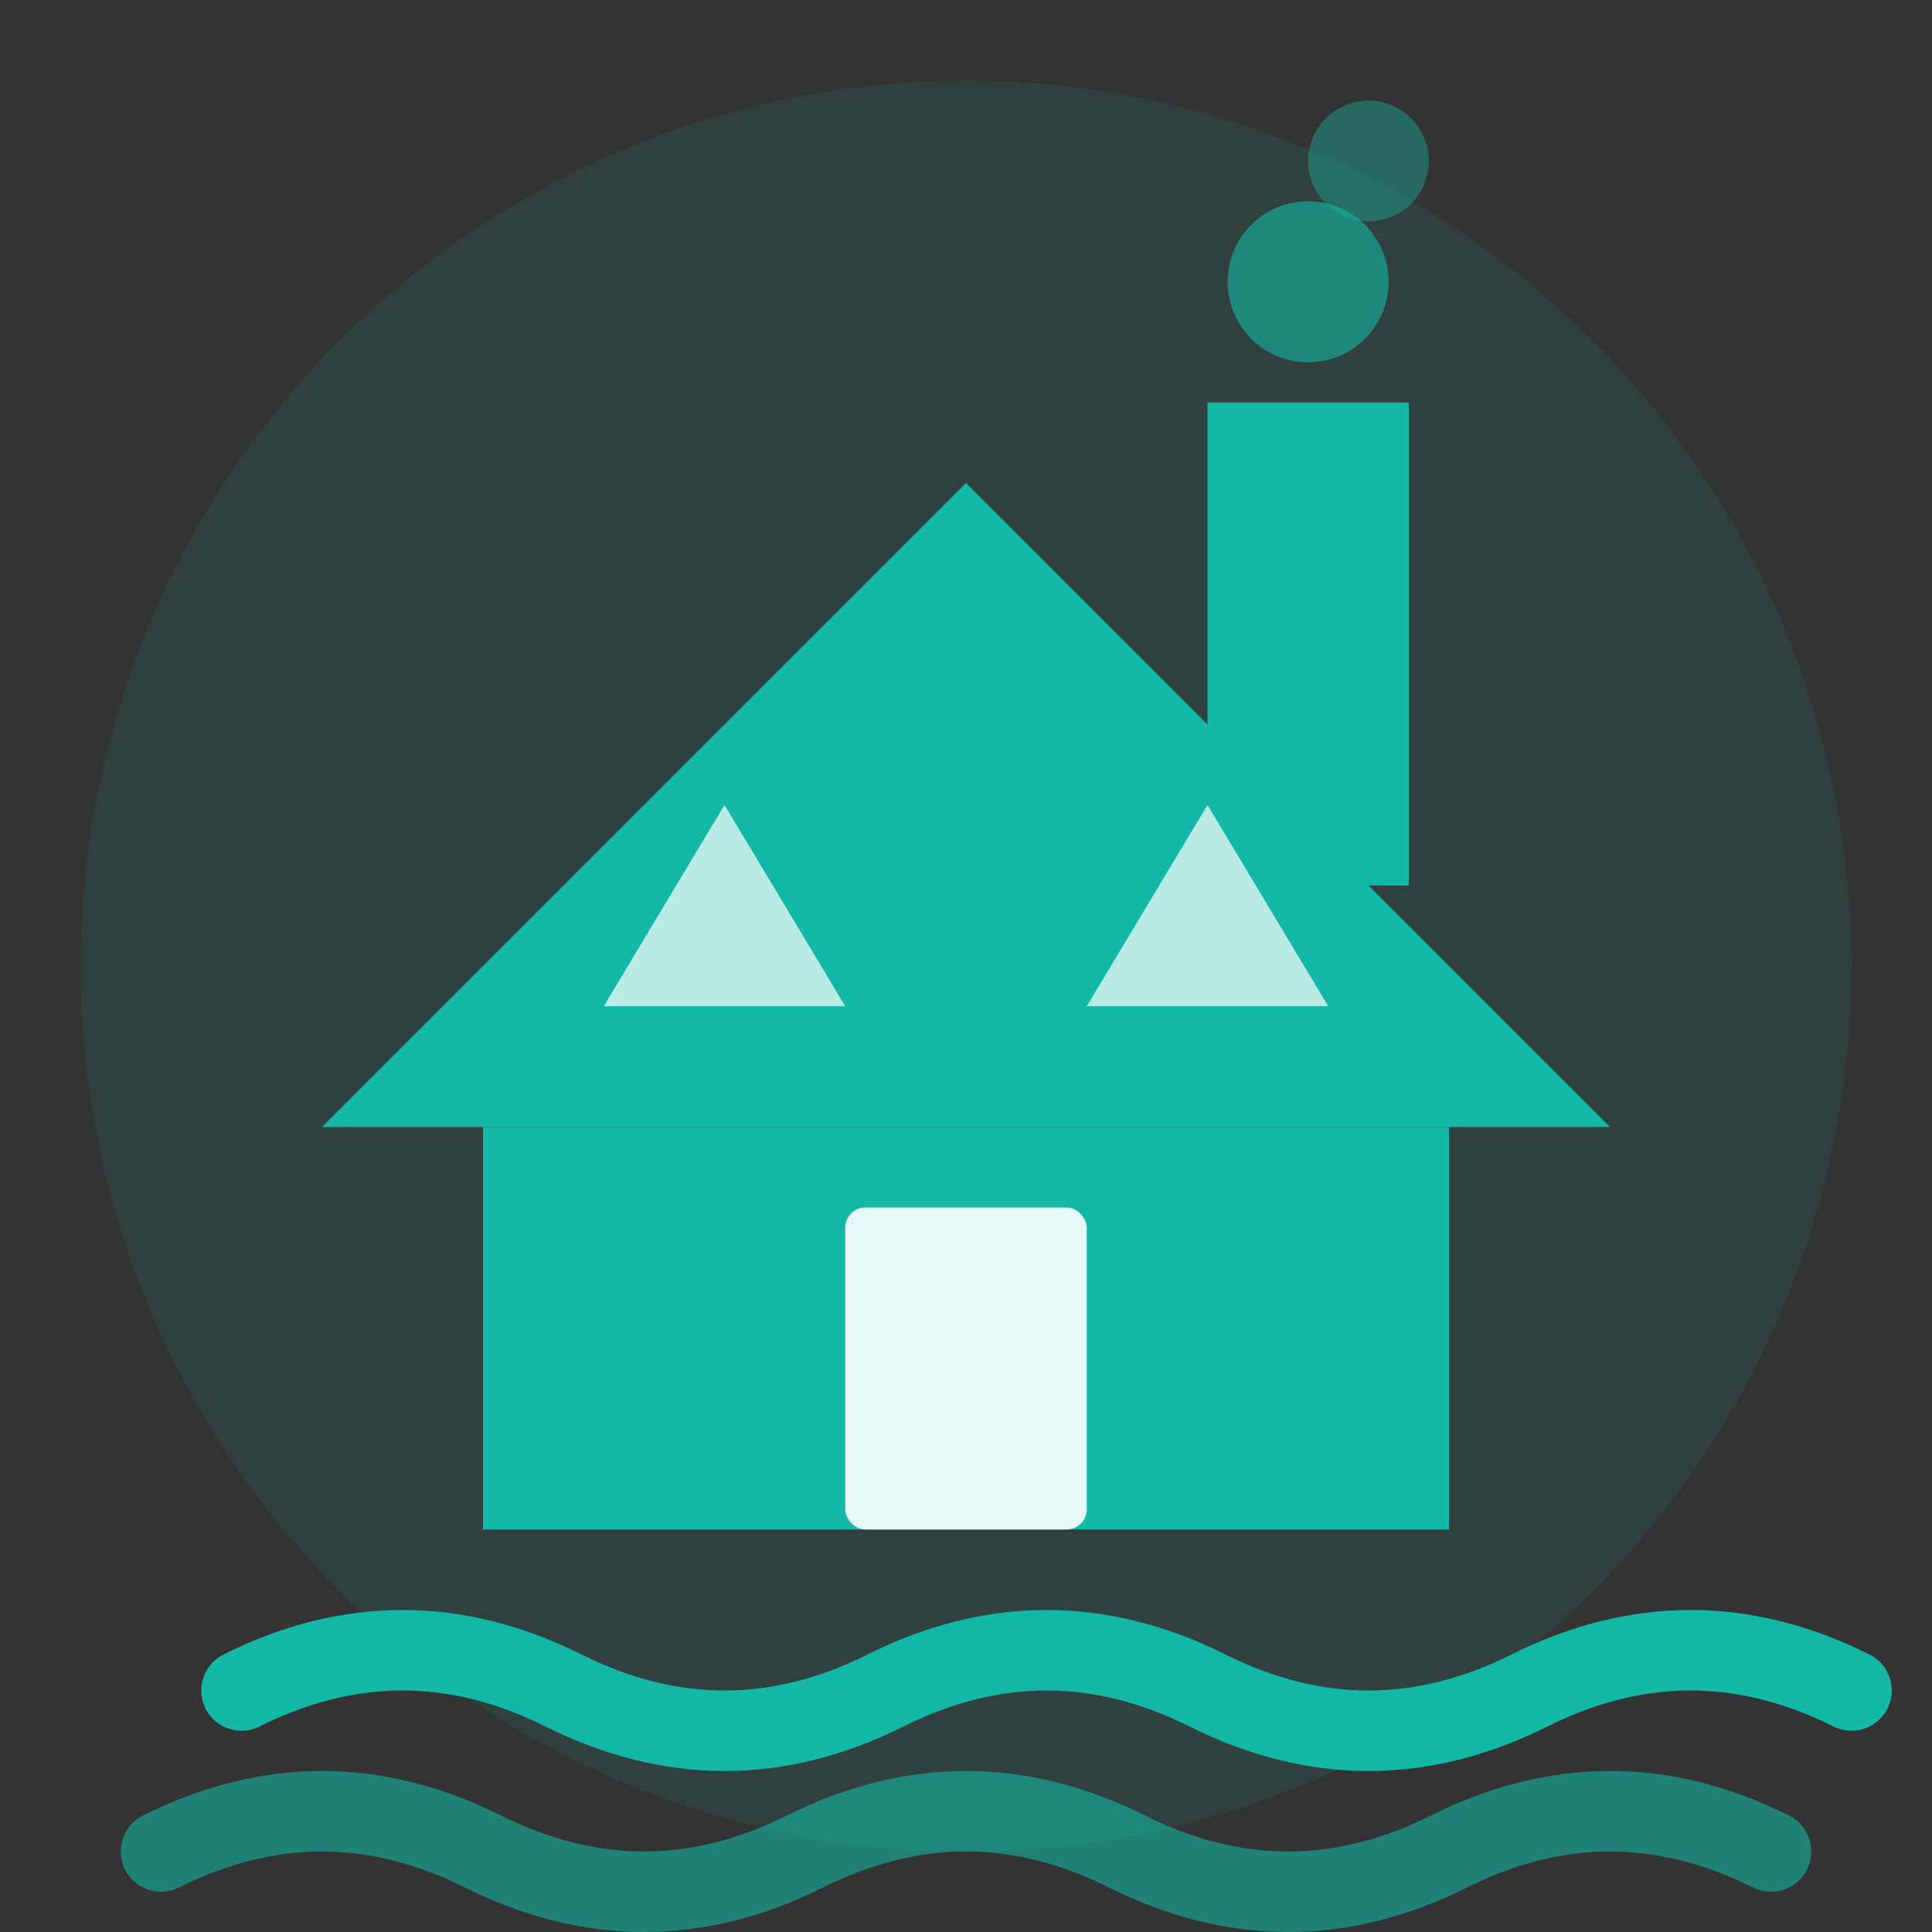 <svg xmlns="http://www.w3.org/2000/svg" viewBox="0 0 48 48" fill="none">
  <rect x="0" y="0" width="48" height="48" fill="#333333" stroke="none"/>
  <!-- Hospitality - Mountain cabin/lodge with chimney and smoke -->
  <circle cx="24" cy="24" r="22" fill="#14B8A6" opacity="0.1"/>
  <!-- Chimney -->
  <rect x="30" y="10" width="5" height="12" fill="#14B8A6"/>
  <!-- Smoke puffs -->
  <circle cx="32.5" cy="7" r="2" fill="#14B8A6" opacity="0.6"/>
  <circle cx="34" cy="4" r="1.5" fill="#14B8A6" opacity="0.4"/>
  <!-- Main roof - A-frame -->
  <polygon points="24,12 8,28 40,28" fill="#14B8A6"/>
  <!-- Cabin body -->
  <rect x="12" y="28" width="24" height="10" fill="#14B8A6"/>
  <!-- Door -->
  <rect x="21" y="30" width="6" height="8" rx="0.5" fill="white" opacity="0.9"/>
  <!-- Window left in roof -->
  <polygon points="18,20 15,25 21,25" fill="white" opacity="0.7"/>
  <!-- Window right in roof -->
  <polygon points="30,20 27,25 33,25" fill="white" opacity="0.7"/>
  <!-- Wavy lines at bottom - water/snow -->
  <path d="M6,42 Q10,40 14,42 Q18,44 22,42 Q26,40 30,42 Q34,44 38,42 Q42,40 46,42" stroke="#14B8A6" stroke-width="2" fill="none" stroke-linecap="round"/>
  <path d="M4,46 Q8,44 12,46 Q16,48 20,46 Q24,44 28,46 Q32,48 36,46 Q40,44 44,46" stroke="#14B8A6" stroke-width="2" fill="none" stroke-linecap="round" opacity="0.6"/>
</svg>
